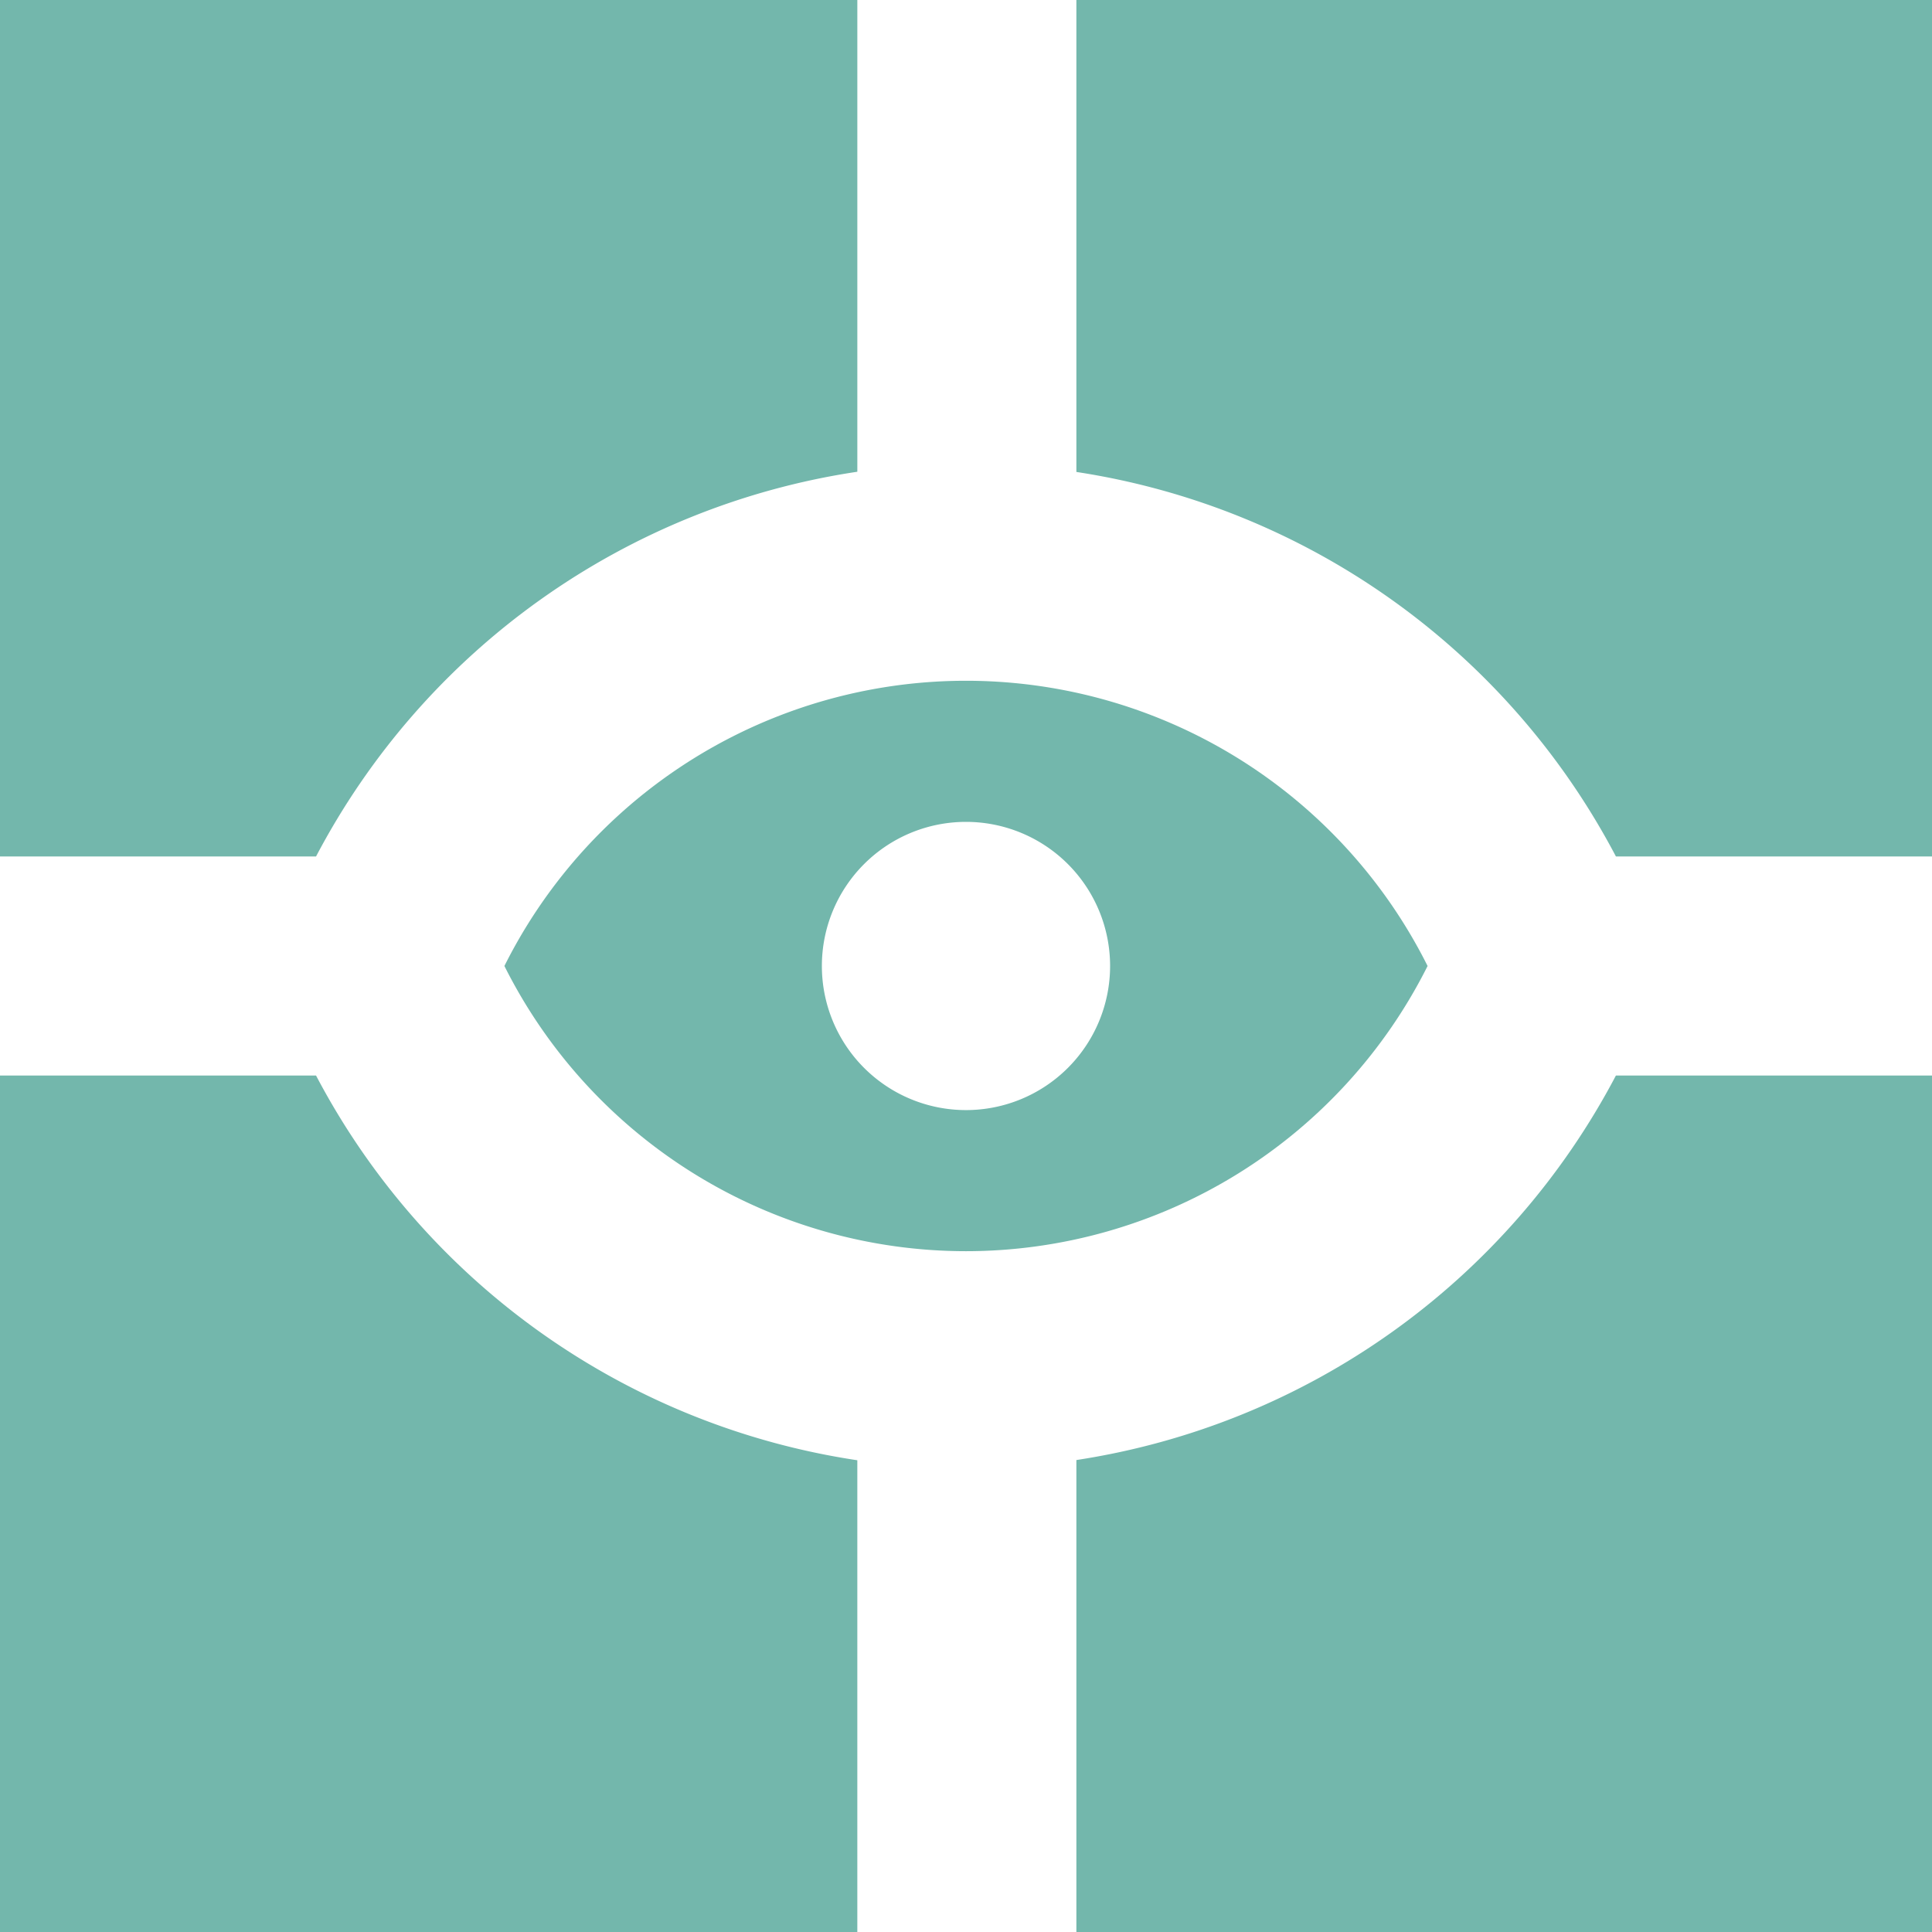 <svg xmlns="http://www.w3.org/2000/svg" width="600" height="600" viewBox="0 0 600 600">
  <g id="security_icon" transform="translate(-1260 -630)">
    <path id="Path_20" data-name="Path 20" d="M1761.838,895.979H1860V630H1594.28V776.571a228.078,228.078,0,0,1,167.558,119.408m-167.558,187.45V1230H1860V964.011h-98.162a228.087,228.087,0,0,1-167.558,119.418m-79.04-153.434a44.755,44.755,0,1,1,44.755,44.755,44.76,44.76,0,0,1-44.755-44.755m44.755,88.574a160.389,160.389,0,0,0,143.353-88.574,160.285,160.285,0,0,0-286.7,0,160.375,160.375,0,0,0,143.343,88.574m-201.842-54.558H1260V1230h266.248V1083.494a228.093,228.093,0,0,1-168.1-119.483M1260,630V895.979h98.153a228.082,228.082,0,0,1,168.1-119.473V630Z" fill="#73b7ac"/>
  </g>
</svg>
